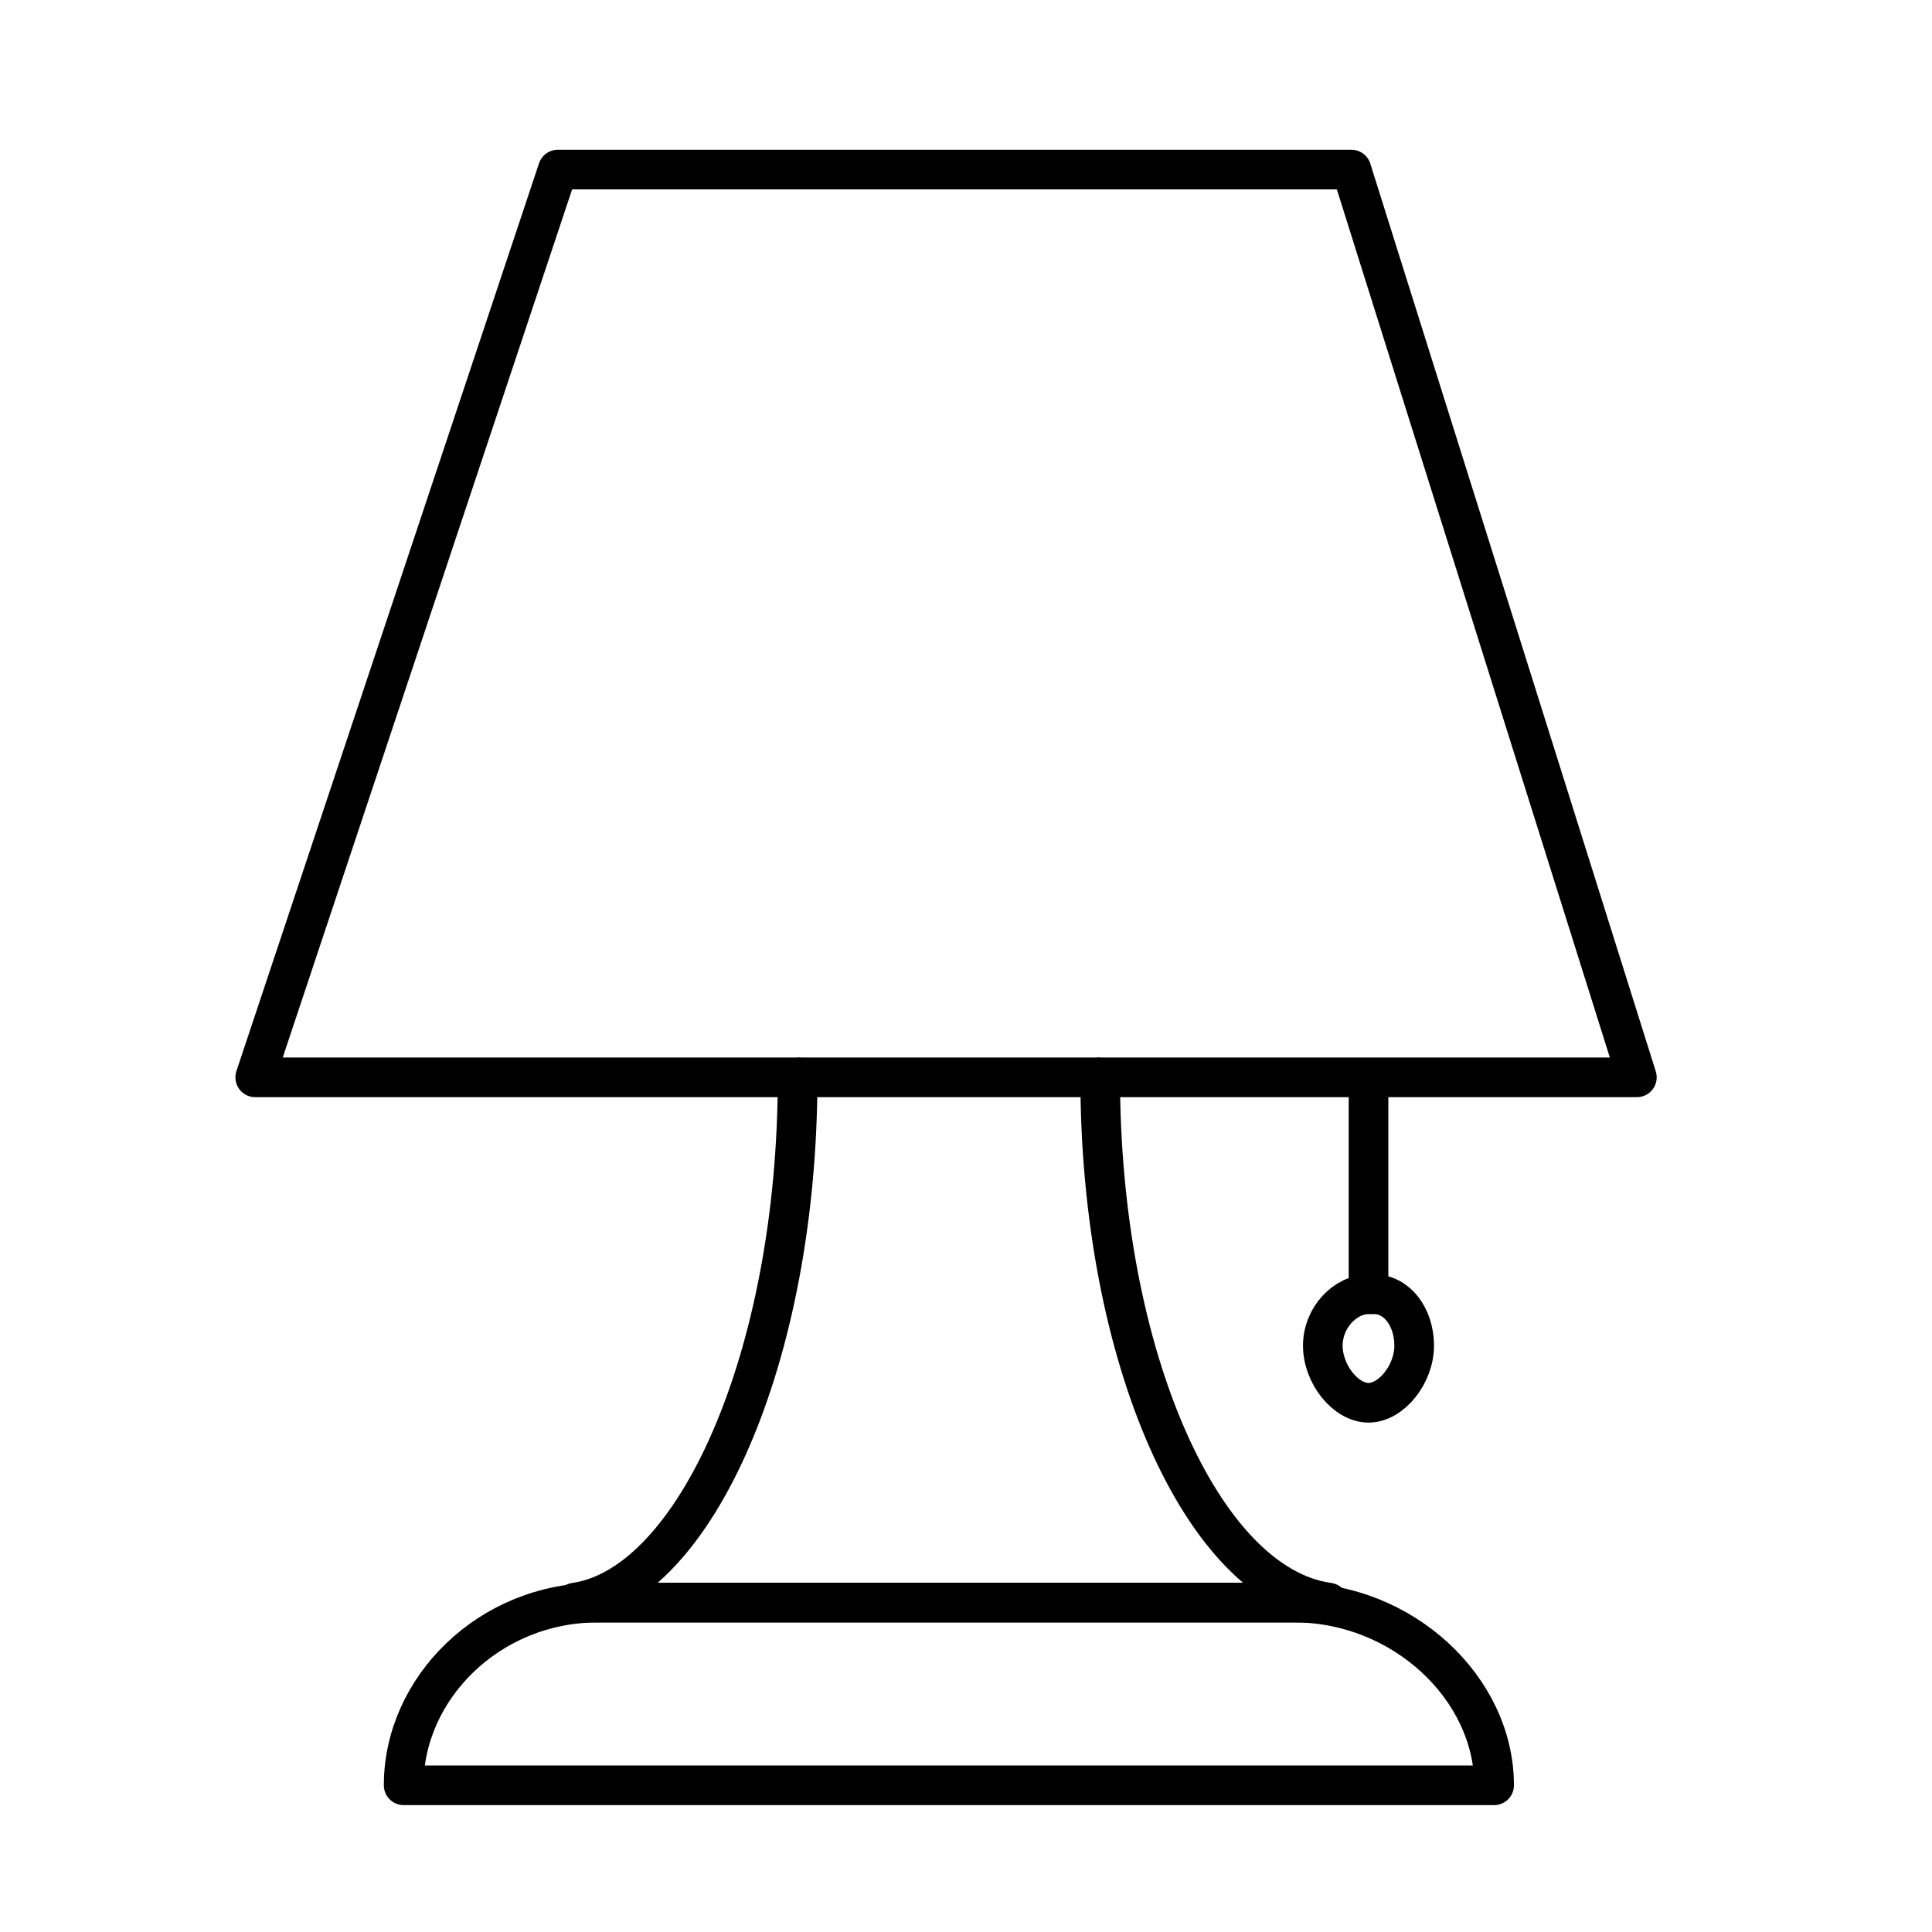 <?xml version="1.0" encoding="UTF-8"?>
<!-- The Best Svg Icon site in the world: iconSvg.co, Visit us! https://iconsvg.co -->
<svg width="800px" height="800px" version="1.1" viewBox="144 144 512 512" xmlns="http://www.w3.org/2000/svg">
 <g fill="none" stroke="#000000" stroke-width="6.945">
  <path transform="matrix(1.513 0 0 1.513 148.09 148.09)" d="m102 278h122c19 0 35 15.001 35 32h-191c0-16.999 15.001-32 34.001-32zm157 32zm0 0" stroke-linecap="round" stroke-linejoin="round"/>
  <path transform="matrix(1.513 0 0 1.513 148.09 148.09)" d="m95.001 26.999h139l50.001 159h-93.999c0 48.999 18.001 89 40.001 92.001h-132c21.001-3 38.999-42.999 38.999-92.001h-95.001l53.001-159z" stroke-linejoin="round"/>
  <path transform="matrix(1.513 0 0 1.513 148.09 148.09)" d="m137 186h52.998" stroke-linejoin="round"/>
  <path transform="matrix(1.513 0 0 1.513 148.09 148.09)" d="m237 186v38m0 0h0.999c3.999 0 7 3.999 7 9.001s-3.999 10-8.001 10c-3.999 0-8.001-5.001-8.001-10 0-5.001 3.999-9.001 8.001-9.001z"/>
 </g>
</svg>